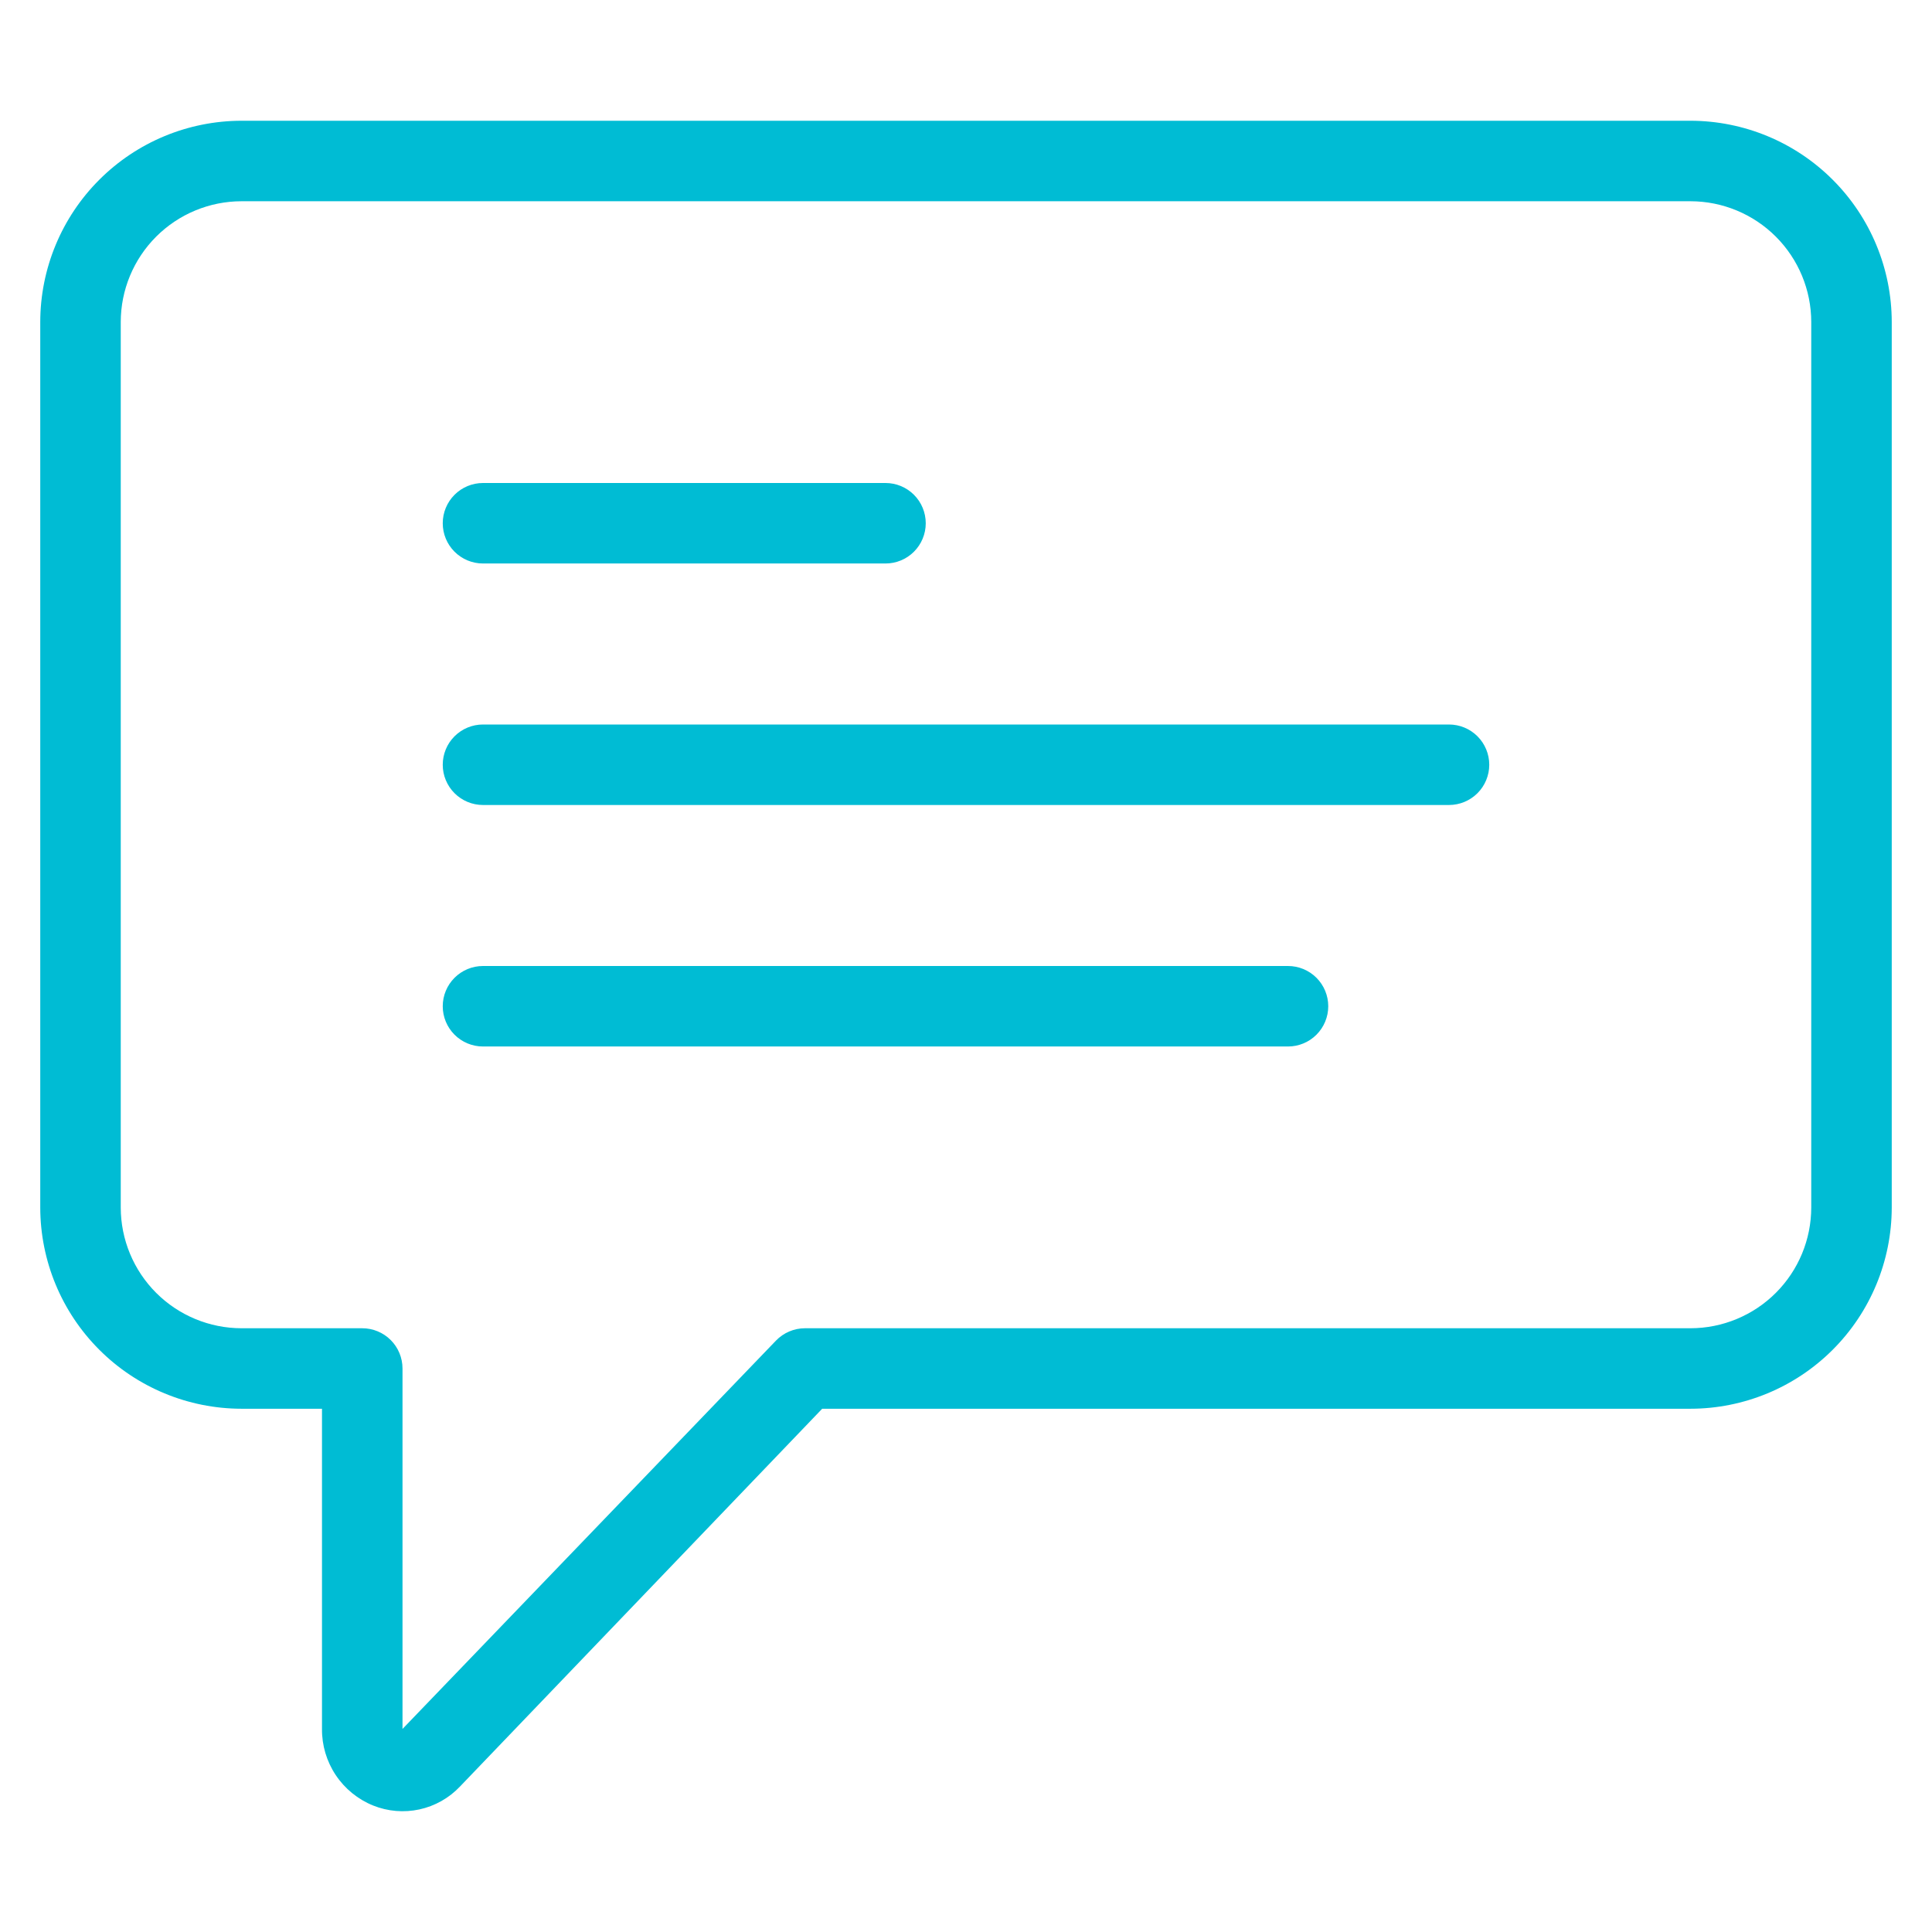 <svg width="128" height="128" viewBox="0 0 128 128" fill="none" xmlns="http://www.w3.org/2000/svg">
<path d="M112 8H16C12.465 8.004 9.076 9.41 6.577 11.91C4.077 14.409 2.671 17.798 2.667 21.333V80C2.671 83.535 4.077 86.924 6.577 89.423C9.076 91.923 12.465 93.329 16 93.333H21.333V114.547C21.323 115.634 21.64 116.699 22.244 117.604C22.847 118.509 23.709 119.211 24.717 119.619C25.693 120.012 26.764 120.102 27.791 119.878C28.819 119.653 29.755 119.124 30.477 118.36L54.472 93.333H112C115.535 93.329 118.924 91.923 121.423 89.423C123.923 86.924 125.329 83.535 125.333 80V21.333C125.329 17.798 123.923 14.409 121.423 11.91C118.924 9.41 115.535 8.004 112 8ZM120 80C119.998 82.121 119.154 84.155 117.655 85.654C116.155 87.154 114.121 87.998 112 88H53.333C52.974 88 52.618 88.073 52.287 88.214C51.956 88.355 51.657 88.562 51.408 88.821L26.667 114.547V90.667C26.667 89.959 26.386 89.281 25.886 88.781C25.386 88.281 24.707 88 24 88H16C13.879 87.998 11.845 87.154 10.345 85.654C8.846 84.155 8.002 82.121 8 80V21.333C8.002 19.212 8.846 17.179 10.345 15.679C11.845 14.179 13.879 13.335 16 13.333H112C114.121 13.335 116.155 14.179 117.655 15.679C119.154 17.179 119.998 19.212 120 21.333V80ZM29.333 34.667C29.333 33.959 29.614 33.281 30.114 32.781C30.614 32.281 31.293 32 32 32H58.667C59.374 32 60.052 32.281 60.552 32.781C61.052 33.281 61.333 33.959 61.333 34.667C61.333 35.374 61.052 36.052 60.552 36.552C60.052 37.052 59.374 37.333 58.667 37.333H32C31.293 37.333 30.614 37.052 30.114 36.552C29.614 36.052 29.333 35.374 29.333 34.667ZM88 66.667C88 67.374 87.719 68.052 87.219 68.552C86.719 69.052 86.041 69.333 85.333 69.333H32C31.293 69.333 30.614 69.052 30.114 68.552C29.614 68.052 29.333 67.374 29.333 66.667C29.333 65.959 29.614 65.281 30.114 64.781C30.614 64.281 31.293 64 32 64H85.333C86.041 64 86.719 64.281 87.219 64.781C87.719 65.281 88 65.959 88 66.667ZM98.667 50.667C98.667 51.374 98.386 52.052 97.886 52.552C97.385 53.052 96.707 53.333 96 53.333H32C31.293 53.333 30.614 53.052 30.114 52.552C29.614 52.052 29.333 51.374 29.333 50.667C29.333 49.959 29.614 49.281 30.114 48.781C30.614 48.281 31.293 48 32 48H96C96.707 48 97.385 48.281 97.886 48.781C98.386 49.281 98.667 49.959 98.667 50.667Z" fill="#00BCD4"/>
</svg>
